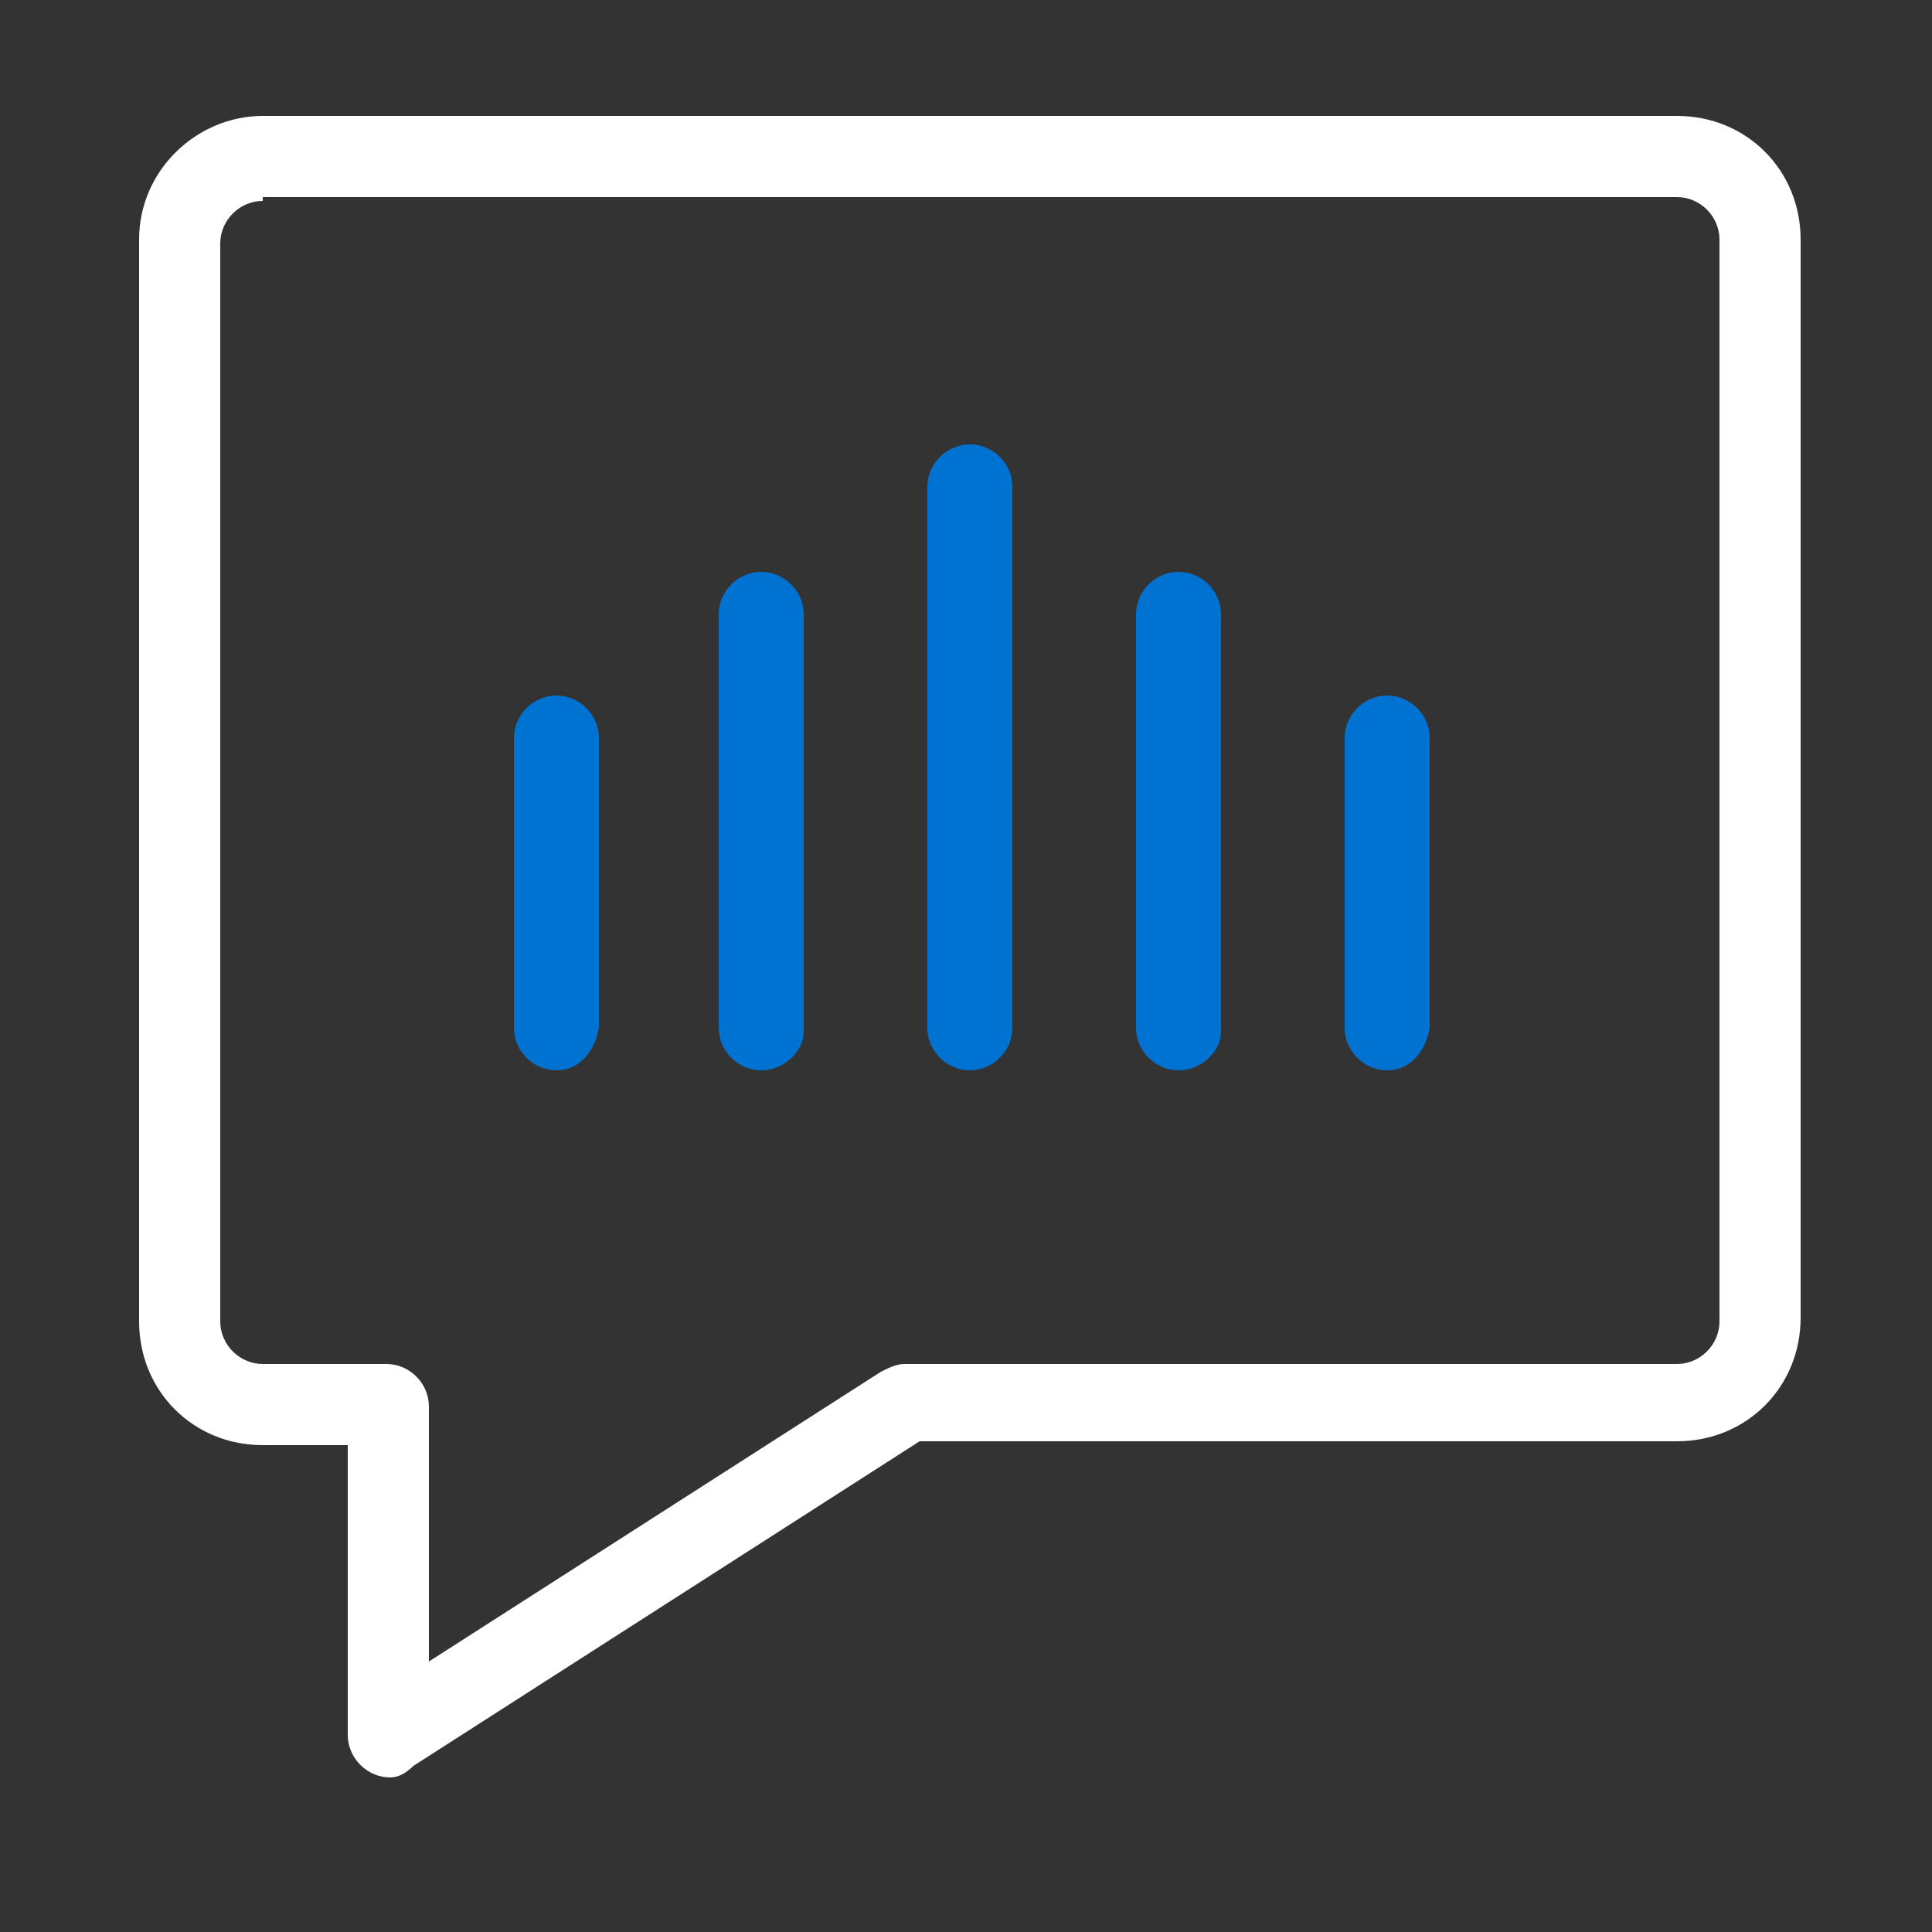 <?xml version="1.0" encoding="utf-8"?>
<!-- Generator: Adobe Illustrator 27.4.1, SVG Export Plug-In . SVG Version: 6.00 Build 0)  -->
<svg version="1.1" xmlns="http://www.w3.org/2000/svg" xmlns:xlink="http://www.w3.org/1999/xlink" x="0px" y="0px"
	 viewBox="0 0 50 50" style="enable-background:new 0 0 50 50;" xml:space="preserve">
<rect x="0" y="0" width="50" height="50" fill="#333333" stroke="none"/>
<style type="text/css">
	.st0{display:none;}
	.st1{display:inline;}
	.st2{fill:#FFFFFF;}
	.st3{display:inline;fill:#FFFFFF;}
	.st4{display:inline;fill:#0073D2;}
	.st5{fill:#0073D2;}
	.st6{fill-rule:evenodd;clip-rule:evenodd;fill:#0073D2;}
	.st7{display:inline;fill-rule:evenodd;clip-rule:evenodd;fill:#FFFFFF;}
	.st8{fill-rule:evenodd;clip-rule:evenodd;fill:#FFFFFF;}
</style>
<g id="GOOGLE_APP" class="st0">
	<g class="st1">
		<path class="st2" d="M35.7,31.4l-5-4.9L12.5,44.4L35.7,31.4z"/>
		<path class="st2" d="M35.7,18.1L12.5,5.1L30.7,23L35.7,18.1z"/>
		<path class="st2" d="M42.9,27.2c1.5-1.2,1.5-3.8-0.1-4.9L38,19.5l-5.4,5.2L38,30L42.9,27.2z"/>
		<path class="st2" d="M7.8,45.5l21.1-20.7L7.8,4v0C6.7,4.6,6,5.6,6,6.9v35.7C6,43.9,6.7,44.9,7.8,45.5L7.8,45.5z"/>
	</g>
</g>
<g id="RIGHT" class="st0">
	<path class="st3" d="M42.5,26.3L32.4,36.4c-0.7,0.7-1.7,0.7-2.4,0c-0.7-0.7-0.7-1.7,0-2.4l7.2-7.2H7.7C6.8,26.8,6,26,6,25.1
		s0.8-1.7,1.7-1.7h29.6L30,16.2c-0.7-0.7-0.7-1.7,0-2.4c0,0,0,0,0,0c0.7-0.7,1.7-0.7,2.4,0c0,0,0,0,0,0l10.1,10.1
		C43.2,24.5,43.2,25.6,42.5,26.3C42.5,26.3,42.5,26.3,42.5,26.3L42.5,26.3z"/>
</g>
<g id="CARACTERISTICA_1" class="st0">
	<path class="st3" d="M30.9,15.2c0-3.2-2.6-5.9-5.9-5.9s-5.9,2.6-5.9,5.9s2.6,5.9,5.9,5.9S30.9,18.5,30.9,15.2z M20.6,15.2
		c0-2.4,2-4.4,4.4-4.4s4.4,2,4.4,4.4s-2,4.4-4.4,4.4S20.6,17.7,20.6,15.2z"/>
	<path class="st3" d="M4.7,46l10-3.6l10,3.6c0.2,0.1,0.3,0.1,0.5,0l10-3.6l10,3.6c0.4,0.1,0.8,0,0.9-0.4c0.1-0.1,0.1-0.3,0-0.4
		l-2.9-15.4c0-0.2-0.2-0.4-0.4-0.5l-8.8-3.7c-0.2-0.1-0.4-0.1-0.6,0l-1.6,0.7c2.5-3.8,4.8-8.1,4.8-11c0-6.5-5.2-11.7-11.7-11.7
		S13.3,8.8,13.3,15.2c0,2.9,2.3,7.2,4.8,11l-1.6-0.7c-0.2-0.1-0.4-0.1-0.6,0l-8.8,3.7c-0.2,0.1-0.4,0.3-0.4,0.5L3.8,45.1
		C3.7,45.5,4,45.9,4.4,46C4.5,46,4.6,46,4.7,46L4.7,46z M44.5,44.1l-8.6-3.1l-1.3-13.7l7.3,3L44.5,44.1z M33.1,27.3l1.3,13.8
		l-8.7,3.1v-9.7c0.6-0.7,2.6-3.1,4.7-6.1L33.1,27.3z M25,5c5.7,0,10.3,4.6,10.3,10.3c0,5-8.1,15.2-10.3,17.9
		c-2.2-2.7-10.3-12.9-10.3-17.9C14.7,9.6,19.3,5,25,5L25,5z M24.3,34.5v9.7l-8.7-3.1l1.3-13.8l2.7,1.1
		C21.7,31.4,23.7,33.8,24.3,34.5L24.3,34.5z M8.1,30.4l7.3-3l-1.3,13.7l-8.6,3.1L8.1,30.4z"/>
	<circle class="st4" cx="25" cy="15.2" r="4.4"/>
</g>
<g id="CARACTERISTICA_2" class="st0">
	<path class="st3" d="M45.2,28.8H43c-1.6,0-2.9,1.3-2.9,2.9v2.9h-6.1l-1.4-3c0.7-0.9,1-2,1-3.1c0-0.4-0.1-0.9-0.2-1.3l8.4-3.4
		c1.5-0.6,2.2-2.3,1.6-3.7l-0.6-1.4c0.7-0.6,0.9-1.6,0.6-2.4L38.7,4.3c-0.5-1.1-1.7-1.6-2.8-1.2l-31,12.5c-1.1,0.4-1.6,1.7-1.2,2.8
		C4,19,4.4,19.5,5,19.7l5.3,1.9l0.7,1.6l-1.4,0.6C9,23.1,8,22.9,7.2,23.2l-1.3,0.5c-1.1,0.4-1.6,1.7-1.2,2.8c0,0,0,0,0,0l2.7,6.6
		c0.4,1.1,1.7,1.6,2.8,1.2l1.3-0.5c0.8-0.3,1.4-1.2,1.3-2.1l1.4-0.6l0.3,0.7c0.6,1.5,2.2,2.2,3.7,1.6c0,0,0,0,0,0l5.5-2.2
		c0.8,1.4,2.1,2.3,3.7,2.6l1.7,3.7c0.8,1.8,2.6,2.9,4.5,2.9h6.5v2.9c0,1.6,1.3,2.9,2.9,2.9h2.2c0.8,0,1.4-0.6,1.4-1.4V30.2
		C46.6,29.4,46,28.8,45.2,28.8z M5,17.7c0-0.3,0.2-0.6,0.4-0.7l31-12.5c0.4-0.1,0.8,0,0.9,0.4l4.8,11.9c0.1,0.2,0.1,0.4,0,0.5
		c-0.1,0.2-0.2,0.3-0.4,0.4l-17.5,7.1c-0.2,0.1-0.3,0.1-0.5,0L5.5,18.3C5.2,18.2,5,18,5,17.7z M10.9,32.4L9.6,33
		c-0.4,0.1-0.8,0-0.9-0.4L6,26c-0.1-0.4,0-0.8,0.4-0.9l1.3-0.5c0.4-0.1,0.8,0,0.9,0.4l2.7,6.6C11.5,31.9,11.3,32.3,10.9,32.4
		L10.9,32.4z M12.4,30.3l-2.1-5.3l1.3-0.5l2.1,5.3L12.4,30.3z M17.7,32c-0.7,0.3-1.6-0.1-1.8-0.8c0,0,0,0,0,0l-3.7-9l11.1,3.9
		c0.5,0.2,1,0.2,1.5,0l16.8-6.8l0.5,1.3c0.3,0.7-0.1,1.6-0.8,1.8L17.7,32z M25,30.6l7.2-2.9c0,0.2,0.1,0.5,0.1,0.7
		c0,2.2-1.8,4-3.9,4C27,32.4,25.8,31.7,25,30.6L25,30.6z M33.6,38.8c-1.4,0-2.7-0.8-3.2-2.1l-1.4-3c1-0.1,1.9-0.5,2.7-1.1l1.3,2.9
		c0.1,0.3,0.4,0.4,0.7,0.4h6.5v2.9H33.6z M45.2,44.6H43c-0.8,0-1.4-0.6-1.4-1.4V31.7c0-0.8,0.6-1.4,1.4-1.4h2.2V44.6z"/>
	<g class="st1">
		<path class="st5" d="M45.2,44.6V30.2H43c-0.8,0-1.4,0.6-1.4,1.4v11.5c0,0.8,0.6,1.4,1.4,1.4H45.2z"/>
	</g>
	<g class="st1">
		<path class="st5" d="M11.3,31.5l-2.7-6.6c-0.1-0.4-0.6-0.5-0.9-0.4l-1.3,0.5C6.1,25.2,5.9,25.6,6,26l2.7,6.6
			c0.1,0.4,0.6,0.5,0.9,0.4l1.3-0.5v0C11.3,32.3,11.5,31.9,11.3,31.5z"/>
	</g>
</g>
<g id="CARACTERISTICA_3" class="st0">
	<g class="st1">
		<path class="st6" d="M27.6,17.7c0.2,0,0.3,0,0.5,0v0c-1.3-3.7-4.8-6.3-8.9-6.3c-5.2,0-9.4,4.2-9.4,9.4c0,2.7,1.1,5,2.9,6.8
			c1.1-0.8,2.4-1.4,3.9-1.5C17.9,21.2,22.3,17.7,27.6,17.7z"/>
	</g>
	<path class="st7" d="M11.2,29.1c-0.7,0.9-1.2,2.1-1.3,3.3H8.7c-1.9,0-3.8,0.8-5.2,2.1c-1.4,1.4-2.1,3.2-2.1,5.2
		c0,4.1,3.3,7.3,7.3,7.3h31.4c5.2,0,9.4-4.2,9.4-9.4s-4.2-9.4-9.4-9.4h-1.1c-0.4-4.9-4-9-8.7-10.1c-1.3-5-5.8-8.7-11.2-8.7
		c-6.4,0-11.5,5.2-11.5,11.5C7.7,24,9,27,11.2,29.1L11.2,29.1z M47.5,37.6c0-4.1-3.3-7.3-7.3-7.3h-2.1c-0.6,0-1-0.5-1-1
		c0-5.2-4.2-9.4-9.4-9.4c-4.6,0-8.4,3.2-9.2,7.5c-0.1,0.5-0.5,0.9-1.1,0.8c-0.1,0-0.1,0-0.2,0c-2.9,0-5.2,2.3-5.2,5.2
		c0,0.6-0.5,1-1,1H8.7C7.3,34.4,6,35,5,36c-1,1-1.5,2.3-1.5,3.7c0,2.9,2.3,5.2,5.2,5.2h31.4C44.2,44.9,47.5,41.6,47.5,37.6z
		 M28.1,17.7c-1.3-3.7-4.8-6.3-8.9-6.3c-5.2,0-9.4,4.2-9.4,9.4c0,2.7,1.1,5,2.9,6.8c1.1-0.8,2.4-1.4,3.9-1.5
		c1.4-4.8,5.8-8.4,11.1-8.4C27.8,17.7,27.9,17.7,28.1,17.7L28.1,17.7z"/>
	<g transform="translate(-336 -240)" class="st1">
		<g id="Icon">
			<g transform="translate(0 2)">
				<path class="st8" d="M338.5,259.9h2.1c0.6,0,1-0.5,1-1c0-0.6-0.5-1-1-1h-2.1c-0.6,0-1,0.5-1,1
					C337.4,259.4,337.9,259.9,338.5,259.9z"/>
			</g>
			<g transform="matrix(.866 .5 -.5 .866 176.427 -140.435)">
				<path class="st8" d="M338.7,259.1h2.1c0.6,0,1-0.5,1-1c0-0.6-0.5-1-1-1h-2.1c-0.6,0-1,0.5-1,1
					C337.6,258.7,338.1,259.1,338.7,259.1z"/>
			</g>
			<g transform="matrix(.5 .866 -.866 .5 400.435 -175.573)">
				<path class="st8" d="M338.5,258.4h2.1c0.6,0,1-0.5,1-1s-0.5-1-1-1h-2.1c-0.6,0-1,0.5-1,1S338,258.4,338.5,258.4z"/>
			</g>
			<g transform="matrix(0 1 -1 0 612 -94)">
				<path class="st8" d="M338,257.8h2.1c0.6,0,1-0.5,1-1c0-0.6-0.5-1-1-1H338c-0.6,0-1,0.5-1,1C337,257.4,337.5,257.8,338,257.8z"/>
			</g>
			<g transform="matrix(-.5 .866 -.866 -.5 754.435 82.427)">
				<path class="st8" d="M337.3,257.6h2.1c0.6,0,1-0.5,1-1c0-0.6-0.5-1-1-1h-2.1c-0.6,0-1,0.5-1,1
					C336.3,257.1,336.8,257.6,337.3,257.6z"/>
			</g>
			<g transform="matrix(-.866 .5 -.5 -.866 789.573 306.435)">
				<path class="st8" d="M336.6,257.7h2.1c0.6,0,1-0.5,1-1c0-0.6-0.5-1-1-1h-2.1c-0.6,0-1,0.5-1,1
					C335.5,257.3,336,257.7,336.6,257.7z"/>
			</g>
			<g transform="matrix(-.866 .5 -.5 -.866 789.573 306.435)">
				<path class="st8" d="M368,257.7h2.1c0.6,0,1-0.5,1-1c0-0.6-0.5-1-1-1H368c-0.6,0-1,0.5-1,1C367,257.3,367.4,257.7,368,257.7z"/>
			</g>
		</g>
	</g>
</g>
<g id="CARACTERISTICA_4">
	<path class="st2" d="M10.1,46C9.5,46,9,45.5,9,44.9v-7.5H6.8c-1.8,0-3.2-1.4-3.2-3.2V6.2C3.6,4.4,5.1,3,6.8,3h36.6
		c1.8,0,3.2,1.4,3.2,3.2v27.9c0,1.8-1.4,3.2-3.2,3.2H23.8l-13.1,8.4C10.5,45.9,10.3,46,10.1,46L10.1,46z M6.8,5.2
		c-0.6,0-1.1,0.5-1.1,1.1v27.9c0,0.6,0.5,1.1,1.1,1.1h3.2c0.6,0,1.1,0.5,1.1,1.1V43l11.7-7.5c0.2-0.1,0.4-0.2,0.6-0.2h20
		c0.6,0,1.1-0.5,1.1-1.1V6.2c0-0.6-0.5-1.1-1.1-1.1H6.8z"/>
	<path class="st5" d="M19.7,27.7c-0.6,0-1.1-0.5-1.1-1.1V15.9c0-0.6,0.5-1.1,1.1-1.1s1.1,0.5,1.1,1.1v10.8
		C20.8,27.2,20.3,27.7,19.7,27.7z"/>
	<path class="st5" d="M14.4,27.7c-0.6,0-1.1-0.5-1.1-1.1v-7.5c0-0.6,0.5-1.1,1.1-1.1c0.6,0,1.1,0.5,1.1,1.1v7.5
		C15.4,27.2,15,27.7,14.4,27.7z"/>
	<path class="st5" d="M35.9,27.7c-0.6,0-1.1-0.5-1.1-1.1v-7.5c0-0.6,0.5-1.1,1.1-1.1s1.1,0.5,1.1,1.1v7.5
		C36.9,27.2,36.5,27.7,35.9,27.7z"/>
	<path class="st5" d="M25.1,27.7c-0.6,0-1.1-0.5-1.1-1.1v-14c0-0.6,0.5-1.1,1.1-1.1s1.1,0.5,1.1,1.1v14
		C26.2,27.2,25.7,27.7,25.1,27.7z"/>
	<path class="st5" d="M30.5,27.7c-0.6,0-1.1-0.5-1.1-1.1V15.9c0-0.6,0.5-1.1,1.1-1.1s1.1,0.5,1.1,1.1v10.8
		C31.6,27.2,31.1,27.7,30.5,27.7z"/>
</g>
<g id="OTRA_CARACTERISTICA_1" class="st0">
	<g class="st1">
		<g>
			<path class="st2" d="M17.7,10.8v22.4c-1.3-1.2-3-1.9-4.9-1.9c-4.1,0-7.4,3.3-7.4,7.4S8.8,46,12.8,46c4.1,0,7.3-3.3,7.4-7.3h0v-18
				l21.9-5.5v12.1c-1.3-1.2-3-1.9-4.9-1.9c-4.1,0-7.4,3.3-7.4,7.4c0,4.1,3.3,7.4,7.4,7.4c4.1,0,7.4-3.3,7.4-7.4V4L17.7,10.8z
				 M12.8,43.5c-2.7,0-4.9-2.2-4.9-4.9c0-2.7,2.2-4.9,4.9-4.9s4.9,2.2,4.9,4.9C17.7,41.3,15.5,43.5,12.8,43.5z M20.2,18.1v-5.4
				l21.9-5.5v5.4L20.2,18.1z M37.2,37.6c-2.7,0-4.9-2.2-4.9-4.9c0-2.7,2.2-4.9,4.9-4.9c2.7,0,4.9,2.2,4.9,4.9
				C42.1,35.4,39.9,37.6,37.2,37.6z"/>
		</g>
	</g>
</g>
</svg>
